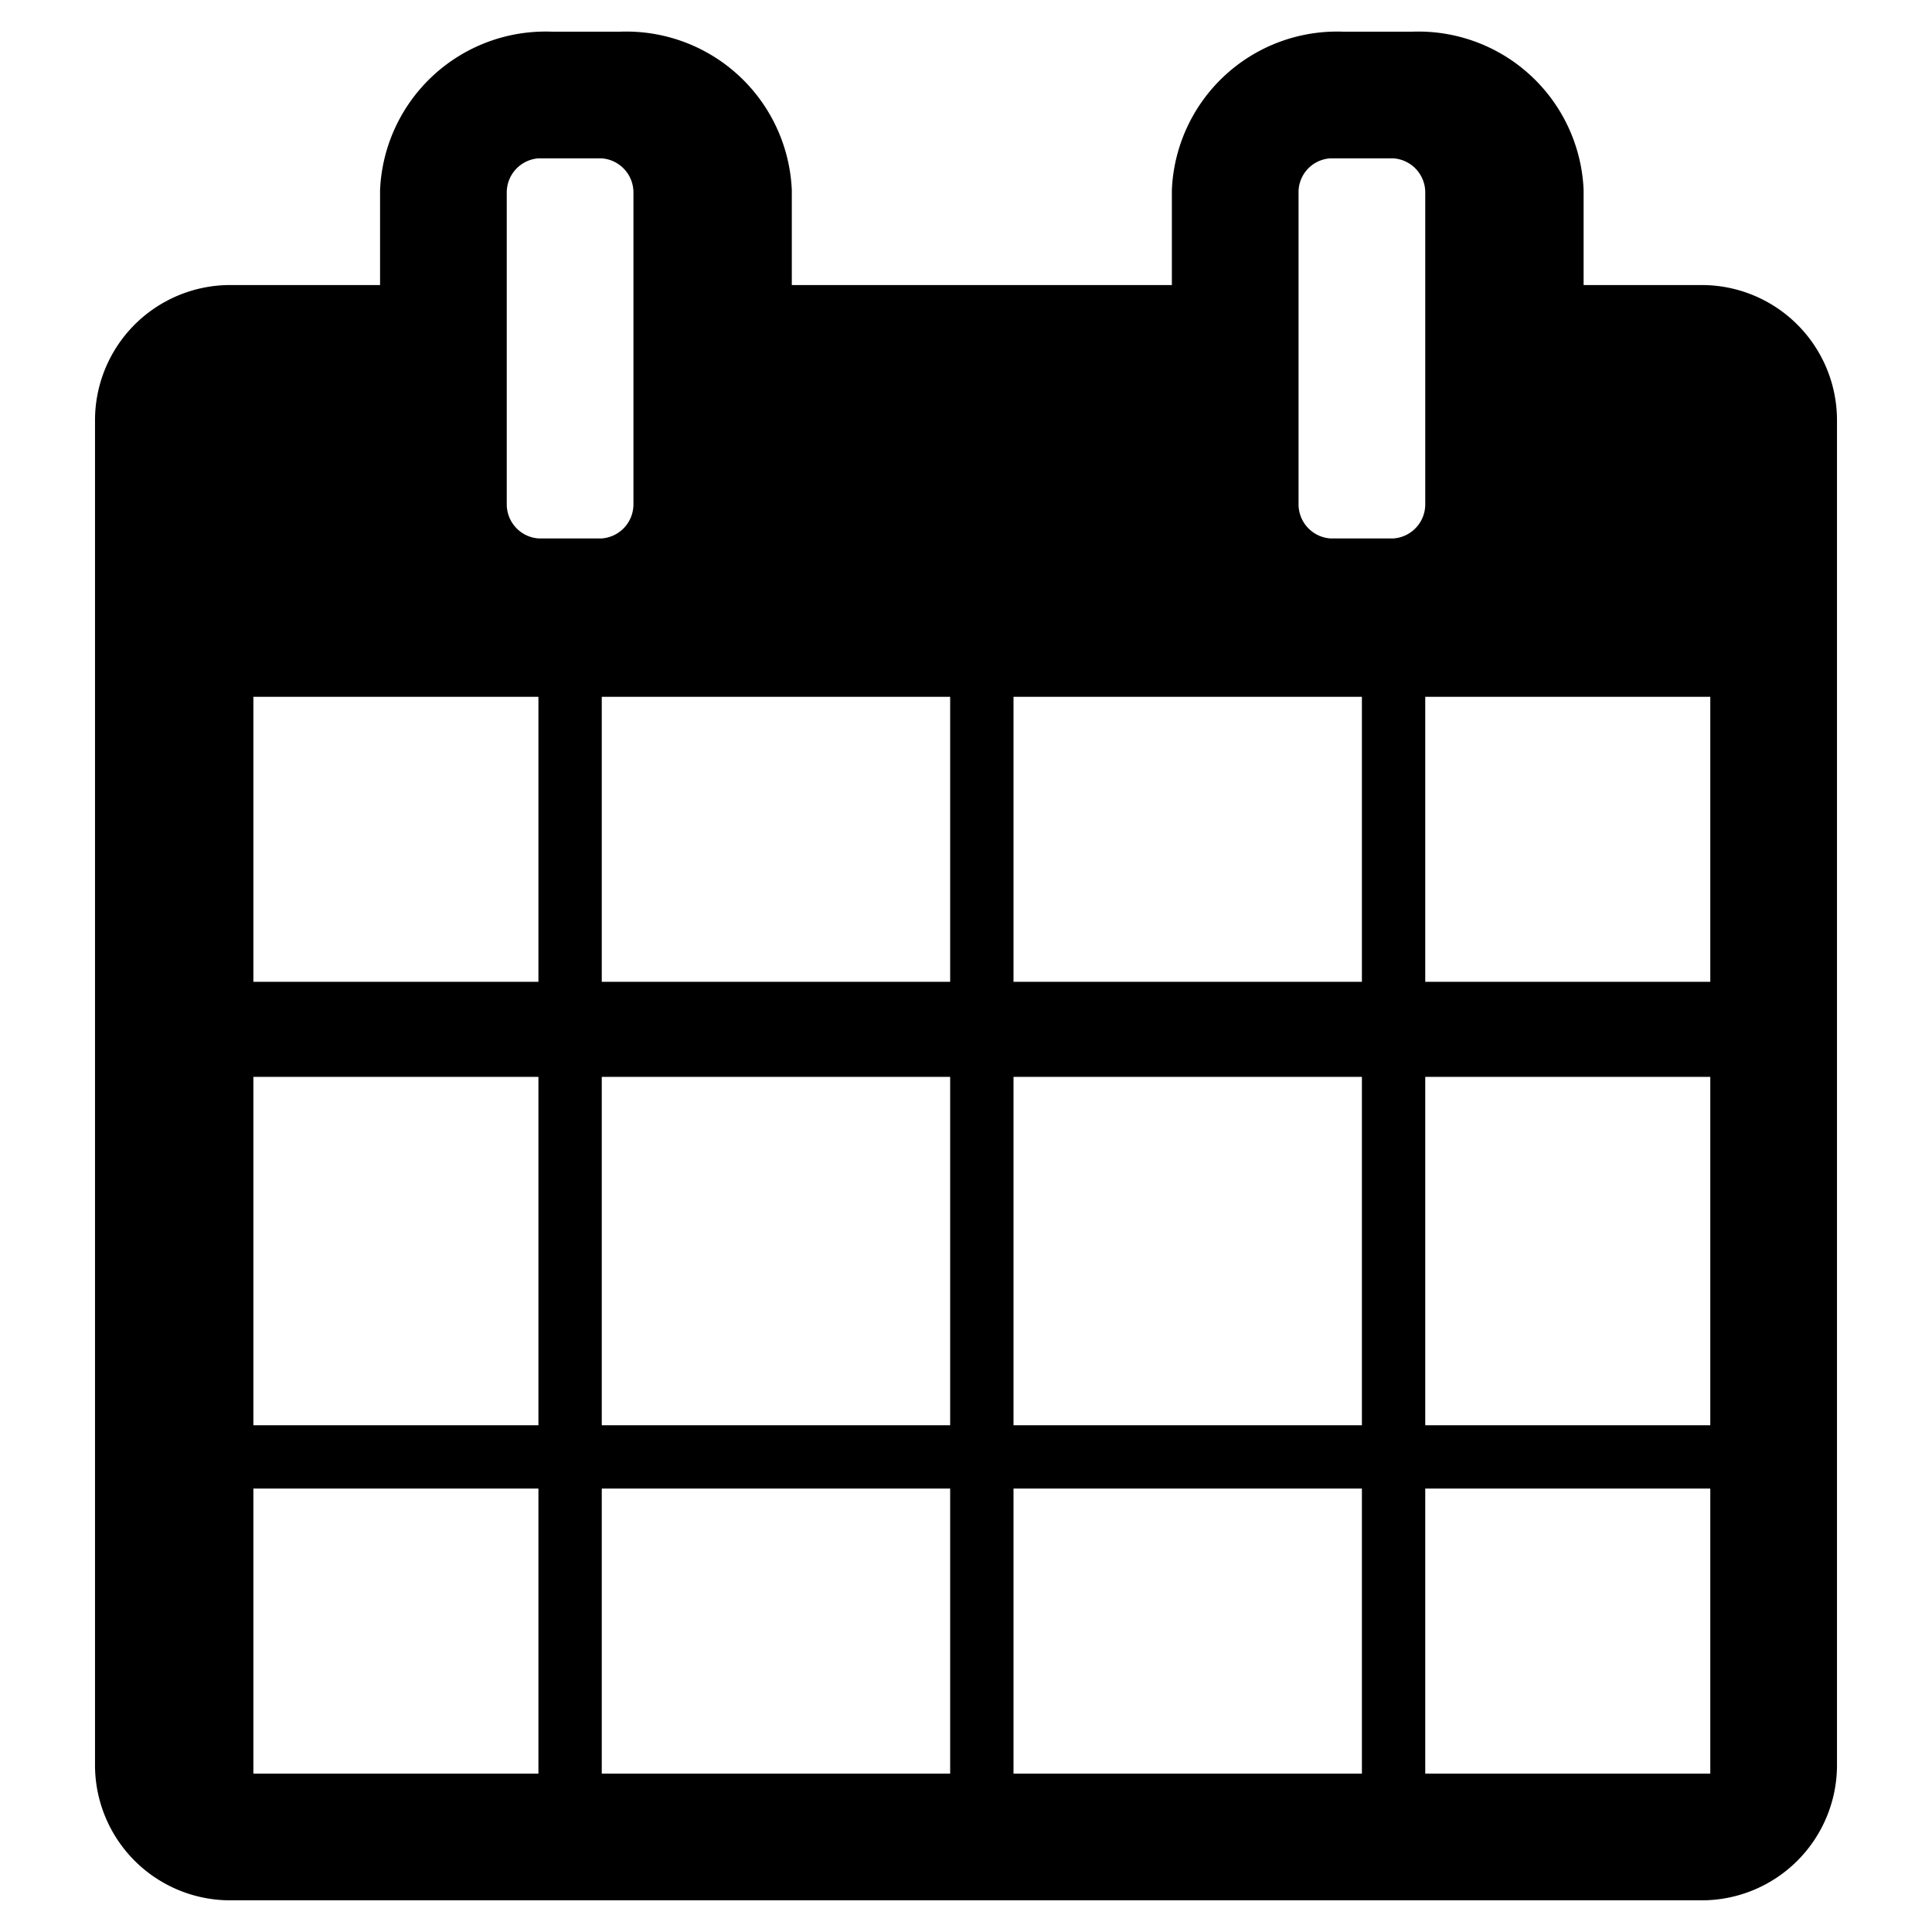 <svg id="Calque_1" data-name="Calque 1" xmlns="http://www.w3.org/2000/svg" viewBox="0 0 61 61"><title>clock-black</title><path d="M58,55.75A4.27,4.27,0,0,1,53.75,60H7.22A4.27,4.27,0,0,1,3,55.75V13.25A4.27,4.27,0,0,1,7.22,9H12V6a5.23,5.23,0,0,1,5.42-5h2.17A5.23,5.23,0,0,1,25,6V9H37V6a5.22,5.22,0,0,1,5.4-5H44.6A5.22,5.22,0,0,1,50,6V9h3.78A4.27,4.27,0,0,1,58,13.25ZM17,31V22H8v9Zm0,14V34H8V45Zm0,11V47H8v9ZM20,6.09A1.08,1.08,0,0,0,19,5H17a1.08,1.08,0,0,0-1,1.09v9.82A1.08,1.08,0,0,0,17,17h2a1.08,1.08,0,0,0,1-1.09ZM30,31V22H19v9Zm0,14V34H19V45Zm0,11V47H19v9ZM43,31V22H32v9Zm0,14V34H32V45Zm0,11V47H32v9ZM45,6.1A1.08,1.08,0,0,0,44,5H42a1.07,1.07,0,0,0-1,1.1h0v9.82A1.08,1.08,0,0,0,42,17h2a1.08,1.08,0,0,0,1-1.09ZM54,31V22H45v9Zm0,14V34H45V45Zm0,11V47H45v9Z"/></svg>